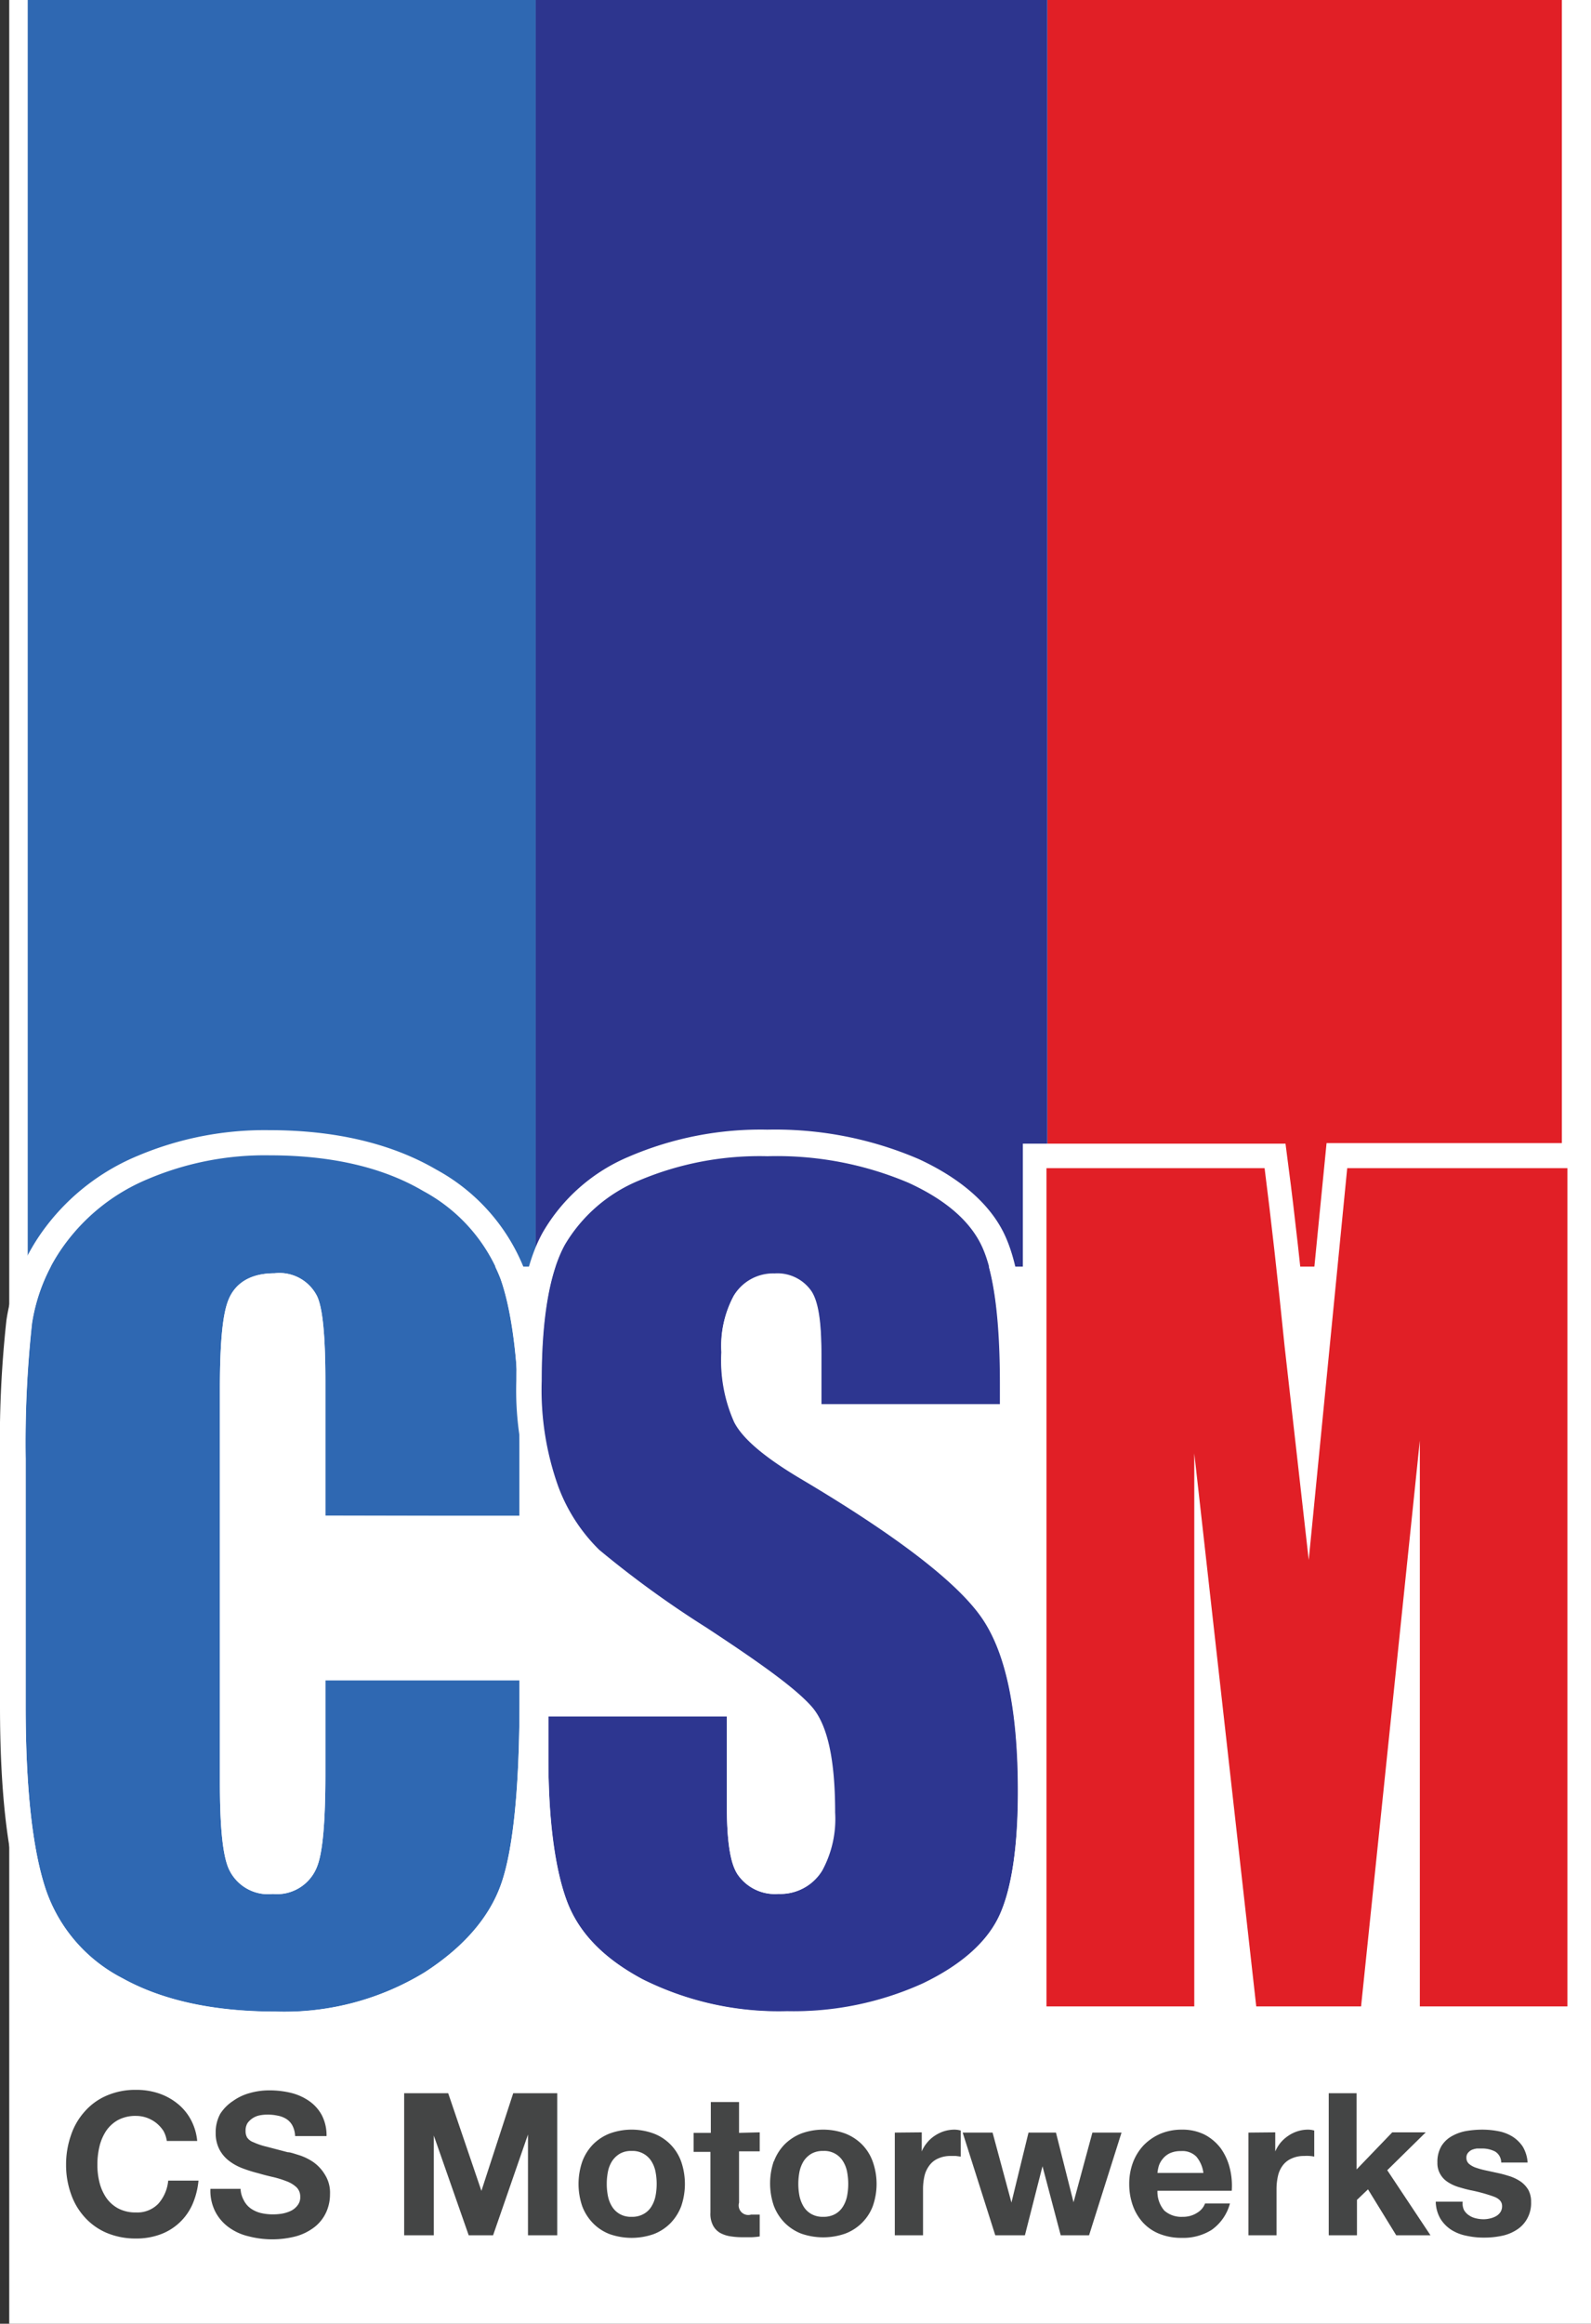<svg id="Layer_1" data-name="Layer 1" xmlns="http://www.w3.org/2000/svg" viewBox="0 0 124 181.02"><rect x="0" y="0" width="124" height="181.02" fill="#333333" stroke="none"/><defs><style>.cls-1{fill:#fff;}.cls-2{fill:#2f68b2;}.cls-3{fill:#2d358e;}.cls-4{fill:#e11f26;}.cls-5{fill:#2d3690;}.cls-6{fill:#444545;}</style></defs><title>logomogo</title><rect class="cls-1" x="0.72" width="123.55" height="181.02"/><rect class="cls-2" x="2.16" width="39.6" height="98.67"/><rect class="cls-3" x="41.75" width="39.88" height="98.67"/><rect class="cls-4" x="81.64" width="40.09" height="98.67"/><path class="cls-2" d="M40.49,118.11v-5.25c0-6-.5-10.47-1.49-13.26a13.13,13.13,0,0,0-6-6.77C29.85,91,25.82,90,21,90a23.34,23.34,0,0,0-9.46,1.81,15.28,15.28,0,0,0-6.31,4.87,14.08,14.08,0,0,0-2.73,6.4A86.48,86.48,0,0,0,2,113.66v19.25c0,6.32.52,11.09,1.54,14.19a12.19,12.19,0,0,0,6,7c3.09,1.72,7.1,2.6,11.92,2.6a21,21,0,0,0,11.64-3.06c3.09-2,5.1-4.36,6-7s1.39-7.51,1.39-14.18V130.9H25.36v7.28c0,5-.38,6.56-.66,7.26a3.35,3.35,0,0,1-3.43,2.1,3.37,3.37,0,0,1-3.5-2.1c-.43-1.12-.63-3.23-.63-6.63v-30.6c0-3.54.2-5.72.63-6.86.37-1,1.3-2.16,3.62-2.16A3.28,3.28,0,0,1,24.73,101c.27.61.63,2,.63,6.64v10.44Z"/><path class="cls-1" d="M42.49,120.11v-7.25c0-6.33-.52-10.88-1.6-13.93A15.13,15.13,0,0,0,34,91.11c-3.43-2-7.8-3.07-13-3.07a25.42,25.42,0,0,0-10.27,2A17.28,17.28,0,0,0,3.6,95.53a16,16,0,0,0-3.1,7.32A86.61,86.61,0,0,0,0,113.66v19.25c0,6.53.56,11.52,1.64,14.82a14.36,14.36,0,0,0,6.93,8.11c3.4,1.89,7.74,2.85,12.9,2.85a23,23,0,0,0,12.73-3.38c3.48-2.26,5.76-5,6.8-8s1.49-7.83,1.49-14.82V128.9H23.36v9.28c0,4.55-.32,6-.52,6.52s-.48.84-1.57.84c-1.31,0-1.54-.58-1.63-.83-.23-.59-.5-2.09-.5-5.9v-30.6c0-4,.27-5.55.5-6.16.1-.25.33-.86,1.75-.86,1.22,0,1.43.47,1.51.65.17.39.46,1.66.46,5.83v12.44ZM17.77,101.35c-.43,1.14-.63,3.32-.63,6.86v30.6c0,3.4.2,5.51.63,6.63a3.37,3.37,0,0,0,3.5,2.1,3.35,3.35,0,0,0,3.43-2.1c.28-.7.66-2.23.66-7.26V130.9H40.49v1.57c0,6.67-.47,11.44-1.39,14.18s-2.9,5-6,7a21,21,0,0,1-11.64,3.06c-4.82,0-8.83-.88-11.92-2.6a12.19,12.19,0,0,1-6-7C2.52,144,2,139.23,2,132.91V113.66a86.48,86.48,0,0,1,.48-10.54,14.08,14.08,0,0,1,2.73-6.4,15.28,15.28,0,0,1,6.31-4.87A23.34,23.34,0,0,1,21,90c4.84,0,8.87.94,12,2.79a13.13,13.13,0,0,1,6,6.77c1,2.79,1.49,7.25,1.49,13.26v5.25H25.36V107.67c0-4.67-.36-6-.63-6.64a3.28,3.28,0,0,0-3.34-1.84C19.07,99.19,18.14,100.36,17.77,101.35Z"/><path class="cls-5" d="M76.56,126c-1.89-2.77-6.63-6.42-14.1-10.85-2.85-1.69-4.56-3.14-5.22-4.43a11.72,11.72,0,0,1-1-5.43,8.16,8.16,0,0,1,.95-4.36,3.58,3.58,0,0,1,3.18-1.73,3.22,3.22,0,0,1,2.88,1.39c.53.82.77,2.34.77,4.9v3.89H77.93v-1.61c0-5.06-.48-8.66-1.43-10.7s-2.84-3.62-5.74-5a26.28,26.28,0,0,0-11-2.07,24.1,24.1,0,0,0-10,1.89A12.06,12.06,0,0,0,44,97c-1.2,2.18-1.81,5.74-1.81,10.59a22.34,22.34,0,0,0,1.29,8.25,13.49,13.49,0,0,0,3.19,4.93A78.81,78.81,0,0,0,55,126.79c4.36,2.86,7,4.87,8.2,6.14s1.85,4.11,1.85,8.28a8.41,8.41,0,0,1-1,4.51,3.79,3.79,0,0,1-3.39,1.82A3.52,3.52,0,0,1,57.48,146c-.36-.56-.83-1.72-.83-5.3v-7H42.74V137c0,4.79.48,8.52,1.44,11.08s2.9,4.49,5.9,6.1a23.72,23.72,0,0,0,11.27,2.49,24.4,24.4,0,0,0,10.56-2.16c2.92-1.4,4.91-3.13,5.9-5.14s1.54-5.41,1.54-9.93C79.35,133.24,78.41,128.71,76.56,126Z"/><path class="cls-1" d="M78.21,124.86c-2.08-3.06-6.9-6.8-14.73-11.44-3.09-1.83-4.13-3-4.46-3.64a9.89,9.89,0,0,1-.78-4.5,6.47,6.47,0,0,1,.64-3.29,1.61,1.61,0,0,1,1.49-.8c.89,0,1.12.35,1.2.49s.45.91.45,3.8v5.89H79.93v-3.61c0-5.43-.53-9.21-1.62-11.55s-3.37-4.38-6.71-5.92A28.31,28.31,0,0,0,59.81,88,26,26,0,0,0,49,90.11a14,14,0,0,0-6.7,5.9c-1.39,2.5-2.06,6.28-2.06,11.55a24.2,24.2,0,0,0,1.44,9,15.48,15.48,0,0,0,3.68,5.65,79.56,79.56,0,0,0,8.6,6.25c1.89,1.25,3.47,2.33,4.72,3.25a21.41,21.41,0,0,1,3.09,2.55c.61.69,1.34,2.45,1.34,7a6.7,6.7,0,0,1-.69,3.46,1.78,1.78,0,0,1-1.69.87c-1.16,0-1.44-.45-1.54-.59s-.51-1.15-.51-4.23v-9H40.74V137c0,5,.53,9,1.57,11.78s3.38,5.32,6.83,7.17a25.72,25.72,0,0,0,12.21,2.72,26.21,26.21,0,0,0,11.42-2.36c3.34-1.59,5.64-3.63,6.83-6.05s1.75-5.93,1.75-10.82C81.35,132.74,80.33,128,78.21,124.86ZM61.35,156.69a23.72,23.72,0,0,1-11.27-2.49c-3-1.61-5-3.66-5.9-6.1s-1.44-6.29-1.44-11.08v-3.31H56.65v7c0,3.58.47,4.74.83,5.3a3.52,3.52,0,0,0,3.22,1.52,3.79,3.79,0,0,0,3.39-1.82,8.41,8.41,0,0,0,1-4.51c0-4.17-.6-6.88-1.85-8.28s-3.84-3.28-8.2-6.14a78.81,78.81,0,0,1-8.34-6.05,13.49,13.49,0,0,1-3.19-4.93,22.34,22.34,0,0,1-1.29-8.25c0-4.85.61-8.41,1.81-10.59a12.06,12.06,0,0,1,5.78-5,24.1,24.1,0,0,1,10-1.89,26.28,26.28,0,0,1,11,2.07c2.9,1.33,4.83,3,5.74,5s1.43,5.64,1.43,10.7v1.61H64v-3.89c0-2.56-.24-4.08-.77-4.9a3.22,3.22,0,0,0-2.88-1.39,3.58,3.58,0,0,0-3.18,1.73,8.16,8.16,0,0,0-.95,4.36,11.72,11.72,0,0,0,1,5.43c.66,1.29,2.37,2.74,5.22,4.43,7.47,4.43,12.21,8.08,14.1,10.85s2.79,7.25,2.79,13.47c0,4.52-.52,7.86-1.54,9.93s-3,3.74-5.9,5.14A24.4,24.4,0,0,1,61.35,156.69Z"/><path class="cls-1" d="M103.39,89.05l-1.48,15c-.52-5-1-9.49-1.5-13.25l-.22-1.71H79.72v69.26H94.9V146l1.38,12.27h11.43l1.11-10.7v10.7H124V89.05Z"/><path class="cls-4" d="M122.16,91v65.3h-11.5l0-44.08-4.58,44.08H97.91l-4.83-43.08,0,43.08H81.56V91h17q.75,5.89,1.56,13.88L102,121.52,105,91Z"/><path class="cls-6" d="M12.74,166a2.65,2.65,0,0,0-.55-.61,2.6,2.6,0,0,0-.73-.41,2.51,2.51,0,0,0-.86-.15,2.87,2.87,0,0,0-1.4.32,2.71,2.71,0,0,0-.93.85,3.81,3.81,0,0,0-.52,1.22,6,6,0,0,0-.16,1.41A5.56,5.56,0,0,0,7.75,170a3.75,3.75,0,0,0,.52,1.19,2.68,2.68,0,0,0,.93.84,2.87,2.87,0,0,0,1.4.32,2.27,2.27,0,0,0,1.74-.68,3.16,3.16,0,0,0,.77-1.8h2.36a6,6,0,0,1-.48,1.87,4.37,4.37,0,0,1-2.52,2.33,5.36,5.36,0,0,1-1.87.31,5.77,5.77,0,0,1-2.29-.44,4.85,4.85,0,0,1-1.71-1.22,5.19,5.19,0,0,1-1.07-1.82,6.66,6.66,0,0,1-.38-2.26,6.89,6.89,0,0,1,.38-2.3,5.23,5.23,0,0,1,1.07-1.85,4.77,4.77,0,0,1,1.71-1.24,5.6,5.6,0,0,1,2.29-.45,5.49,5.49,0,0,1,1.73.26,4.69,4.69,0,0,1,1.45.77,4.06,4.06,0,0,1,1.07,1.25,4.35,4.35,0,0,1,.52,1.7H13A2.3,2.3,0,0,0,12.74,166Z"/><path class="cls-6" d="M19,171.4a1.72,1.72,0,0,0,.53.63,2.33,2.33,0,0,0,.78.36,4.08,4.08,0,0,0,.93.11,4.35,4.35,0,0,0,.7-.05,2.71,2.71,0,0,0,.7-.21,1.43,1.43,0,0,0,.54-.43,1,1,0,0,0,.22-.69,1,1,0,0,0-.29-.73,2.28,2.28,0,0,0-.75-.46,7.67,7.67,0,0,0-1.05-.33c-.4-.09-.79-.19-1.2-.31a10.58,10.58,0,0,1-1.21-.38,4.1,4.1,0,0,1-1.05-.58,2.7,2.7,0,0,1-.75-.89,2.73,2.73,0,0,1-.29-1.29,3,3,0,0,1,.36-1.49,3.4,3.4,0,0,1,1-1,4.06,4.06,0,0,1,1.33-.62,5.46,5.46,0,0,1,1.49-.2,7.07,7.07,0,0,1,1.67.19,4.25,4.25,0,0,1,1.42.63,3.18,3.18,0,0,1,1,1.11,3.41,3.41,0,0,1,.37,1.63H23a1.94,1.94,0,0,0-.21-.82,1.37,1.37,0,0,0-.47-.51,1.92,1.92,0,0,0-.68-.26,3.6,3.6,0,0,0-.83-.08,3,3,0,0,0-.59.06,1.54,1.54,0,0,0-.93.6,1.1,1.1,0,0,0-.15.59,1,1,0,0,0,.12.53,1,1,0,0,0,.49.37,5.33,5.33,0,0,0,1,.34l1.68.44c.21,0,.49.11.86.22a4.34,4.34,0,0,1,1.09.52,3.19,3.19,0,0,1,.94,1,2.62,2.62,0,0,1,.4,1.52,3.38,3.38,0,0,1-.3,1.42,3.12,3.12,0,0,1-.87,1.12,4.22,4.22,0,0,1-1.45.74,7.34,7.34,0,0,1-3.76,0,4.24,4.24,0,0,1-1.52-.7,3.48,3.48,0,0,1-1.05-1.23,3.6,3.6,0,0,1-.37-1.76h2.35A2,2,0,0,0,19,171.4Z"/><path class="cls-6" d="M34.93,163.06l2.59,7.61h0L40,163.06h3.43v11.07H41.15v-7.85h0l-2.72,7.85H36.53l-2.72-7.77h0v7.77H31.5V163.06Z"/><path class="cls-6" d="M45.38,168.39a3.82,3.82,0,0,1,.84-1.34,3.76,3.76,0,0,1,1.3-.85,5,5,0,0,1,3.42,0,3.64,3.64,0,0,1,2.15,2.19,5.36,5.36,0,0,1,0,3.48,3.83,3.83,0,0,1-.84,1.32,3.67,3.67,0,0,1-1.31.85,5.19,5.19,0,0,1-3.42,0,3.63,3.63,0,0,1-1.3-.85,3.83,3.83,0,0,1-.84-1.32,5.37,5.37,0,0,1,0-3.48Zm2,2.68a2.46,2.46,0,0,0,.32.82,1.67,1.67,0,0,0,.6.58,1.73,1.73,0,0,0,.93.22,1.78,1.78,0,0,0,.93-.22,1.62,1.62,0,0,0,.61-.58,2.46,2.46,0,0,0,.32-.82,4.91,4.91,0,0,0,.09-.94,5,5,0,0,0-.09-.95,2.38,2.38,0,0,0-.32-.82,1.72,1.72,0,0,0-1.54-.8,1.73,1.73,0,0,0-.93.22,1.85,1.85,0,0,0-.6.58,2.38,2.38,0,0,0-.32.82,5,5,0,0,0-.09.95A4.91,4.91,0,0,0,47.38,171.07Z"/><path class="cls-6" d="M59.21,166.11v1.48H57.6v4a.75.75,0,0,0,.93.93l.36,0,.32,0v1.7a5.22,5.22,0,0,1-.62.06l-.66,0a5.9,5.9,0,0,1-1-.07,2.42,2.42,0,0,1-.81-.27,1.46,1.46,0,0,1-.55-.58,1.94,1.94,0,0,1-.2-1v-4.73H54.06v-1.48H55.4v-2.4h2.2v2.4Z"/><path class="cls-6" d="M60.31,168.39a3.82,3.82,0,0,1,.84-1.34,3.86,3.86,0,0,1,1.3-.85,5,5,0,0,1,3.42,0,3.8,3.8,0,0,1,1.31.85,3.68,3.68,0,0,1,.84,1.34,5.2,5.2,0,0,1,0,3.48A3.68,3.68,0,0,1,65.87,174a5.19,5.19,0,0,1-3.42,0,3.71,3.71,0,0,1-1.3-.85,3.83,3.83,0,0,1-.84-1.32,5.37,5.37,0,0,1,0-3.48Zm2,2.68a2.7,2.7,0,0,0,.32.82,1.67,1.67,0,0,0,.6.58,1.78,1.78,0,0,0,.93.22,1.84,1.84,0,0,0,.94-.22,1.67,1.67,0,0,0,.6-.58,2.46,2.46,0,0,0,.32-.82,4.91,4.91,0,0,0,.09-.94,5,5,0,0,0-.09-.95,2.38,2.38,0,0,0-.32-.82,1.69,1.69,0,0,0-1.54-.8,1.78,1.78,0,0,0-.93.22,1.85,1.85,0,0,0-.6.58,2.6,2.6,0,0,0-.32.82,5,5,0,0,0-.09.95A4.91,4.91,0,0,0,62.31,171.07Z"/><path class="cls-6" d="M71.84,166.11v1.49h0a2.46,2.46,0,0,1,.42-.69,2.58,2.58,0,0,1,.6-.54,2.89,2.89,0,0,1,.73-.35,2.74,2.74,0,0,1,.81-.12,1.79,1.79,0,0,1,.48.07V168l-.38-.05-.41,0a2.28,2.28,0,0,0-1,.21,1.65,1.65,0,0,0-.67.55,2.15,2.15,0,0,0-.37.81,4.6,4.6,0,0,0-.11,1v3.61h-2.2v-8Z"/><path class="cls-6" d="M82.67,174.13l-1.42-5.38h0l-1.37,5.38H77.57l-2.54-8h2.33l1.47,5.45h0l1.33-5.45h2.14l1.37,5.43h0l1.47-5.43h2.27l-2.53,8Z"/><path class="cls-6" d="M90.75,172.21a2,2,0,0,0,1.43.48,2,2,0,0,0,1.15-.33,1.41,1.41,0,0,0,.59-.71h1.94a3.67,3.67,0,0,1-1.43,2.06,4.16,4.16,0,0,1-2.33.62,4.56,4.56,0,0,1-1.7-.3,3.52,3.52,0,0,1-1.29-.86,3.9,3.9,0,0,1-.81-1.33,5,5,0,0,1-.29-1.71,4.76,4.76,0,0,1,.29-1.67,4.05,4.05,0,0,1,.84-1.35,4.12,4.12,0,0,1,1.3-.89,4.24,4.24,0,0,1,1.66-.32,3.87,3.87,0,0,1,1.79.39,3.78,3.78,0,0,1,1.25,1.06,4.49,4.49,0,0,1,.7,1.52,5.59,5.59,0,0,1,.16,1.79H90.21A2.23,2.23,0,0,0,90.75,172.21ZM93.24,168a1.53,1.53,0,0,0-1.2-.43,2,2,0,0,0-.87.17,1.59,1.59,0,0,0-.56.45,1.65,1.65,0,0,0-.3.55,3.21,3.21,0,0,0-.1.53h3.58A2.45,2.45,0,0,0,93.24,168Z"/><path class="cls-6" d="M99.39,166.11v1.49h0a3,3,0,0,1,.42-.69,2.85,2.85,0,0,1,.61-.54,2.73,2.73,0,0,1,.73-.35,2.63,2.63,0,0,1,.8-.12,1.69,1.69,0,0,1,.48.07V168a2.78,2.78,0,0,0-.37-.05,3,3,0,0,0-.42,0,2.26,2.26,0,0,0-1,.21,1.68,1.68,0,0,0-.68.55,2.14,2.14,0,0,0-.36.81,4.6,4.6,0,0,0-.11,1v3.61H97.3v-8Z"/><path class="cls-6" d="M105.73,163.06V169l2.78-2.89h2.61l-3,2.95,3.37,5.07h-2.67l-2.2-3.58-.86.82v2.76h-2.2V163.06Z"/><path class="cls-6" d="M114.09,172.14a1.18,1.18,0,0,0,.38.42,1.51,1.51,0,0,0,.53.24,2.59,2.59,0,0,0,.63.08,2.18,2.18,0,0,0,.49-.06,1.68,1.68,0,0,0,.46-.17,1,1,0,0,0,.35-.31.84.84,0,0,0,.14-.49c0-.33-.22-.58-.66-.74a13,13,0,0,0-1.84-.5c-.32-.07-.63-.16-.93-.25a3.27,3.27,0,0,1-.82-.39,1.75,1.75,0,0,1-.57-.61,1.66,1.66,0,0,1-.22-.89,2.41,2.41,0,0,1,.3-1.27,2.21,2.21,0,0,1,.8-.78,3.55,3.55,0,0,1,1.12-.41,7.59,7.59,0,0,1,1.27-.11,6.49,6.49,0,0,1,1.26.12,3.23,3.23,0,0,1,1.1.42,2.7,2.7,0,0,1,.8.78,2.79,2.79,0,0,1,.38,1.24H117a1,1,0,0,0-.48-.86,2.19,2.19,0,0,0-1-.23l-.41,0a1.59,1.59,0,0,0-.39.1.86.86,0,0,0-.3.23.56.56,0,0,0-.13.39.61.61,0,0,0,.22.49,1.69,1.69,0,0,0,.57.3,6,6,0,0,0,.79.21l.92.2c.32.07.63.16.94.26a3.42,3.42,0,0,1,.81.41,2.09,2.09,0,0,1,.58.64,1.92,1.92,0,0,1,.21.94,2.46,2.46,0,0,1-.32,1.32,2.36,2.36,0,0,1-.83.86,3.37,3.37,0,0,1-1.17.46,6.62,6.62,0,0,1-1.34.13,6.16,6.16,0,0,1-1.36-.14,3.48,3.48,0,0,1-1.19-.46,2.79,2.79,0,0,1-.85-.86,2.74,2.74,0,0,1-.37-1.34h2.1A1.2,1.2,0,0,0,114.09,172.14Z"/></svg>